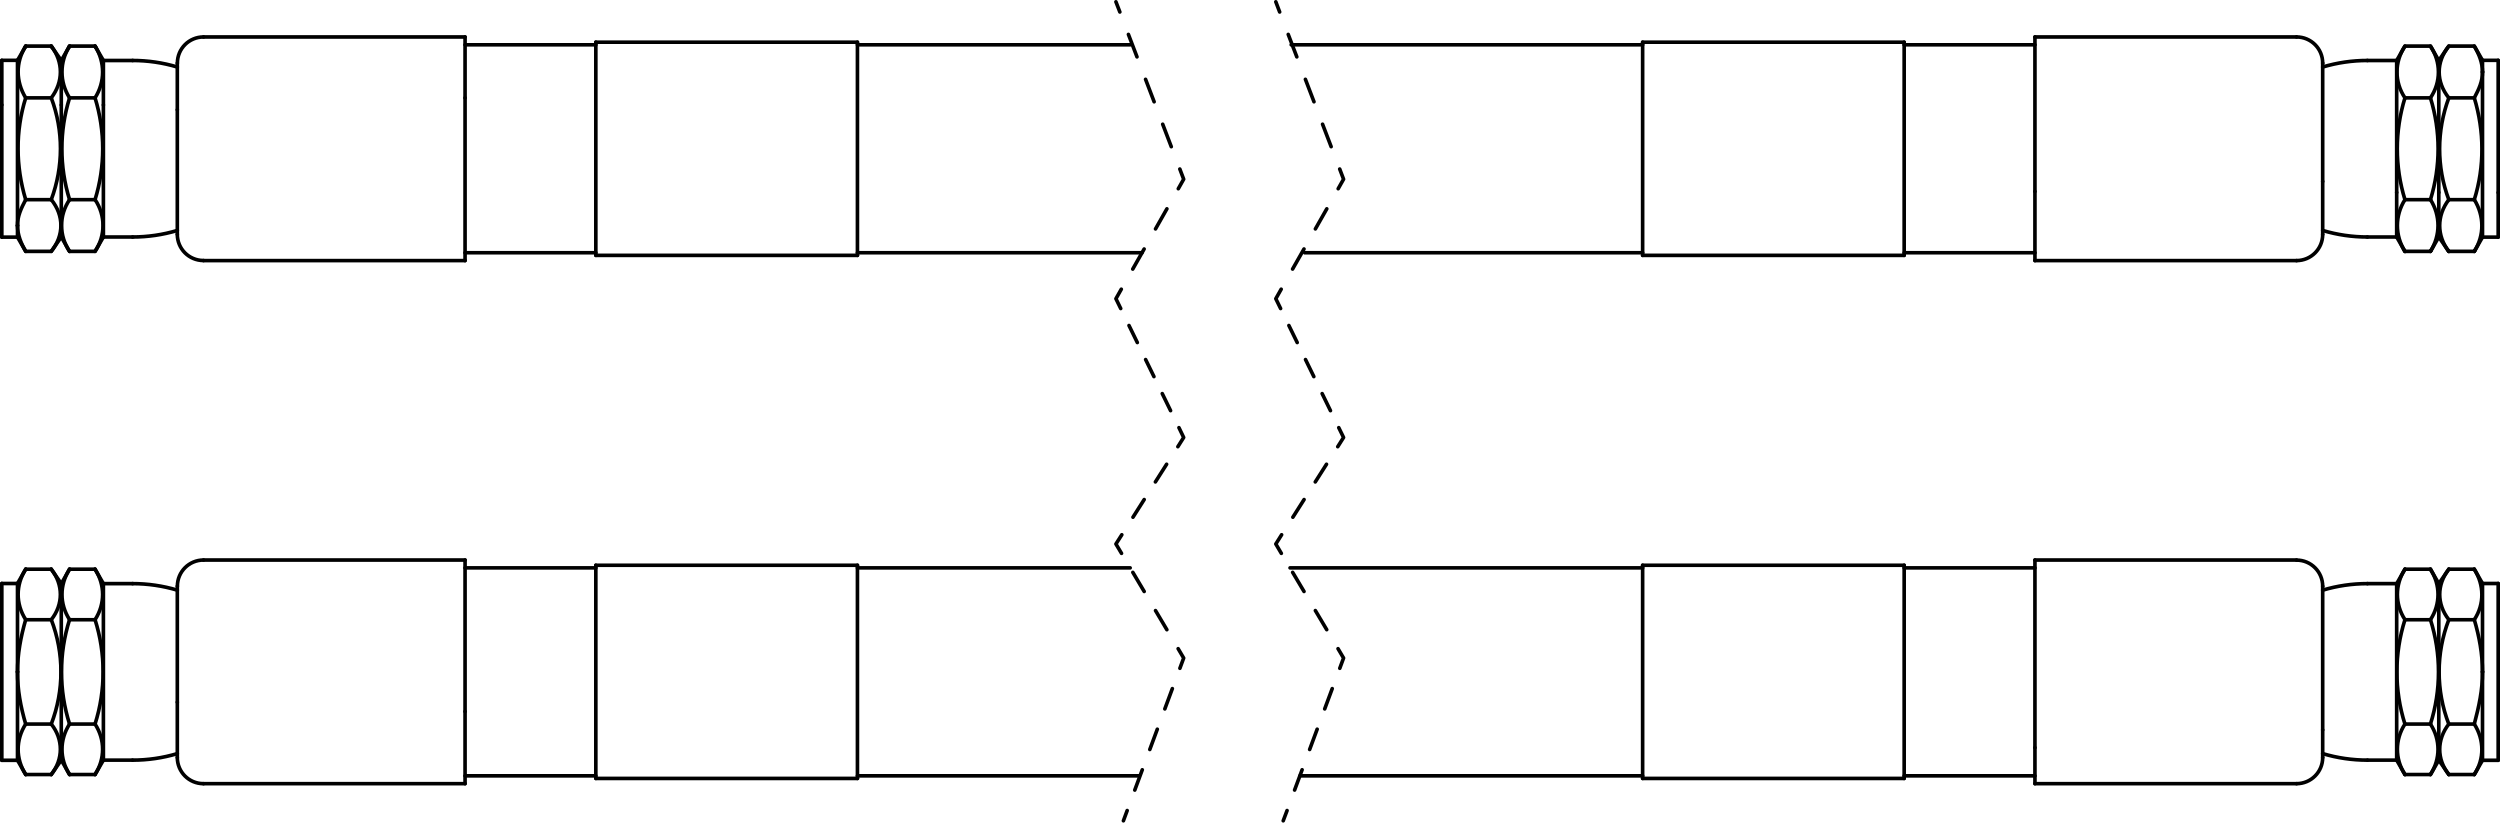 <?xml version="1.0" encoding="UTF-8"?><svg xmlns="http://www.w3.org/2000/svg" viewBox="0 0 344.31 113.29"><defs><style>.cls-1{stroke-dasharray:0 0 3.06 3.06;}.cls-1,.cls-2,.cls-3,.cls-4,.cls-5,.cls-6,.cls-7{fill:none;stroke:#000;stroke-linecap:round;stroke-linejoin:round;stroke-width:.5px;}.cls-2{stroke-dasharray:0 0 2.61 2.61;}.cls-3{stroke-dasharray:0 0 2.88 2.88;}.cls-4{stroke-dasharray:0 0 3.18 3.18;}.cls-5{stroke-dasharray:0 0 2.98 2.98;}.cls-6{stroke-dasharray:0 0 3.31 3.31;}</style></defs><g id="_0"><g id="LINE"><line class="cls-7" x1="82.06" y1="107.21" x2="118.09" y2="107.21"/></g><g id="LINE-2"><line class="cls-7" x1="118.09" y1="77.85" x2="82.06" y2="77.85"/></g><g id="LINE-3"><line class="cls-7" x1="226.23" y1="107.21" x2="262.25" y2="107.21"/></g><g id="LINE-4"><line class="cls-7" x1="262.25" y1="77.85" x2="226.23" y2="77.85"/></g><g id="LINE-5"><line class="cls-7" x1="226.23" y1="35.17" x2="262.25" y2="35.17"/></g><g id="LINE-6"><line class="cls-7" x1="262.25" y1="5.81" x2="226.23" y2="5.81"/></g><g id="LINE-7"><line class="cls-7" x1="82.06" y1="35.17" x2="118.09" y2="35.17"/></g><g id="LINE-8"><line class="cls-7" x1="118.09" y1="5.81" x2="82.06" y2="5.81"/></g><g id="LINE-9"><line class="cls-7" x1="280.26" y1="6.17" x2="262.25" y2="6.17"/></g><line class="cls-7" x1="155.65" y1="6.17" x2="118.09" y2="6.17"/><line class="cls-7" x1="226.23" y1="6.17" x2="177.83" y2="6.17"/><g id="LINE-10"><line class="cls-7" x1="82.06" y1="6.17" x2="64.05" y2="6.17"/></g><g id="LINE-11"><line class="cls-7" x1="64.05" y1="34.81" x2="82.06" y2="34.81"/></g><line class="cls-7" x1="179.69" y1="34.81" x2="226.23" y2="34.81"/><line class="cls-7" x1="118.09" y1="34.81" x2="157.28" y2="34.81"/><g id="LINE-12"><line class="cls-7" x1="262.25" y1="34.81" x2="280.26" y2="34.81"/></g><g id="LINE-13"><line class="cls-7" x1="280.26" y1="78.21" x2="262.25" y2="78.21"/></g><line class="cls-7" x1="155.65" y1="78.21" x2="118.09" y2="78.21"/><line class="cls-7" x1="226.23" y1="78.21" x2="177.67" y2="78.21"/><g id="LINE-14"><line class="cls-7" x1="82.06" y1="78.21" x2="64.05" y2="78.21"/></g><g id="LINE-15"><line class="cls-7" x1="64.05" y1="106.85" x2="82.06" y2="106.85"/></g><line class="cls-7" x1="179.03" y1="106.85" x2="226.23" y2="106.85"/><line class="cls-7" x1="118.09" y1="106.85" x2="156.88" y2="106.85"/><g id="LINE-16"><line class="cls-7" x1="262.25" y1="106.85" x2="280.26" y2="106.85"/></g><g id="LINE-17"><line class="cls-7" x1="280.26" y1="35.89" x2="316.29" y2="35.89"/></g><g id="LINE-18"><line class="cls-7" x1="316.29" y1="5.09" x2="280.26" y2="5.09"/></g><g id="ARC"><path class="cls-7" d="M319.89,8.69c0-1.99-1.61-3.6-3.6-3.6"/></g><g id="ARC-2"><path class="cls-7" d="M316.29,35.89c1.99,0,3.6-1.61,3.6-3.6"/></g><g id="LINE-19"><line class="cls-7" x1="64.05" y1="5.09" x2="28.03" y2="5.09"/></g><g id="LINE-20"><line class="cls-7" x1="28.03" y1="35.89" x2="64.05" y2="35.89"/></g><g id="ARC-3"><path class="cls-7" d="M24.42,32.28c0,1.99,1.61,3.6,3.6,3.6"/></g><g id="ARC-4"><path class="cls-7" d="M28.03,5.09c-1.99,0-3.6,1.61-3.6,3.6"/></g><g id="LINE-21"><line class="cls-7" x1="280.26" y1="107.93" x2="316.29" y2="107.93"/></g><g id="LINE-22"><line class="cls-7" x1="316.29" y1="77.13" x2="280.26" y2="77.13"/></g><g id="ARC-5"><path class="cls-7" d="M319.89,80.74c0-1.99-1.61-3.6-3.6-3.6"/></g><g id="ARC-6"><path class="cls-7" d="M316.29,107.93c1.99,0,3.6-1.61,3.6-3.6"/></g><g id="LINE-23"><line class="cls-7" x1="64.05" y1="77.13" x2="28.03" y2="77.13"/></g><g id="LINE-24"><line class="cls-7" x1="28.03" y1="107.93" x2="64.05" y2="107.93"/></g><g id="ARC-7"><path class="cls-7" d="M24.42,104.33c0,1.99,1.61,3.6,3.6,3.6"/></g><g id="ARC-8"><path class="cls-7" d="M28.03,77.13c-1.99,0-3.6,1.61-3.6,3.6"/></g><g id="LINE-25"><line class="cls-7" x1="7.14" y1="34.51" x2="8.44" y2="32.64"/></g><g id="LINE-26"><line class="cls-7" x1="8.44" y1="8.33" x2="7.14" y2="6.47"/></g><g id="LINE-27"><line class="cls-7" x1="9.51" y1="6.47" x2="8.44" y2="8.33"/></g><g id="LINE-28"><line class="cls-7" x1="8.44" y1="32.64" x2="9.51" y2="34.51"/></g><g id="LINE-29"><line class="cls-7" x1="3.48" y1="6.47" x2="2.41" y2="8.31"/></g><g id="LINE-30"><line class="cls-7" x1="13.16" y1="34.51" x2="14.24" y2="32.64"/></g><g id="LINE-31"><line class="cls-7" x1="14.24" y1="8.33" x2="13.16" y2="6.47"/></g><g id="LINE-32"><line class="cls-7" x1=".25" y1="32.66" x2="2.41" y2="32.66"/></g><g id="LINE-33"><line class="cls-7" x1="2.41" y1="8.31" x2=".25" y2="8.31"/></g><g id="LINE-34"><line class="cls-7" x1="14.24" y1="32.64" x2="18.26" y2="32.64"/></g><g id="LINE-35"><line class="cls-7" x1="18.26" y1="8.33" x2="14.24" y2="8.33"/></g><g id="ARC-9"><path class="cls-7" d="M24.42,9.23c-2-.6-4.08-.9-6.16-.9"/></g><g id="ARC-10"><path class="cls-7" d="M18.26,32.64c2.09,0,4.16-.3,6.16-.9"/></g><g id="LINE-36"><line class="cls-7" x1="2.41" y1="32.66" x2="3.48" y2="34.51"/></g><g id="LINE-37"><line class="cls-7" x1="341.9" y1="80.36" x2="340.77" y2="78.39"/></g><g id="LINE-38"><line class="cls-7" x1="337.26" y1="78.39" x2="335.88" y2="80.38"/></g><g id="LINE-39"><line class="cls-7" x1="335.88" y1="104.69" x2="337.26" y2="106.67"/></g><g id="LINE-40"><line class="cls-7" x1="334.73" y1="106.67" x2="335.88" y2="104.69"/></g><g id="LINE-41"><line class="cls-7" x1="335.88" y1="80.38" x2="334.73" y2="78.39"/></g><g id="LINE-42"><line class="cls-7" x1="340.77" y1="106.67" x2="341.9" y2="104.71"/></g><g id="LINE-43"><line class="cls-7" x1="331.22" y1="78.39" x2="330.08" y2="80.38"/></g><g id="LINE-44"><line class="cls-7" x1="330.08" y1="104.69" x2="331.22" y2="106.67"/></g><g id="LINE-45"><line class="cls-7" x1="344.06" y1="80.36" x2="341.9" y2="80.36"/></g><g id="LINE-46"><line class="cls-7" x1="341.9" y1="104.71" x2="344.06" y2="104.71"/></g><g id="LINE-47"><line class="cls-7" x1="330.08" y1="80.38" x2="326.05" y2="80.38"/></g><g id="LINE-48"><line class="cls-7" x1="326.05" y1="104.69" x2="330.08" y2="104.69"/></g><g id="ARC-11"><path class="cls-7" d="M319.89,103.79c2,.6,4.08.9,6.16.9"/></g><g id="ARC-12"><path class="cls-7" d="M326.05,80.38c-2.09,0-4.16.3-6.16.9"/></g><g id="LINE-49"><line class="cls-7" x1="337.17" y1="6.47" x2="335.88" y2="8.33"/></g><g id="LINE-50"><line class="cls-7" x1="335.88" y1="32.64" x2="337.17" y2="34.51"/></g><g id="LINE-51"><line class="cls-7" x1="334.8" y1="34.51" x2="335.88" y2="32.64"/></g><g id="LINE-52"><line class="cls-7" x1="335.88" y1="8.33" x2="334.8" y2="6.47"/></g><g id="LINE-53"><line class="cls-7" x1="340.84" y1="34.51" x2="341.9" y2="32.66"/></g><g id="LINE-54"><line class="cls-7" x1="331.15" y1="6.47" x2="330.08" y2="8.33"/></g><g id="LINE-55"><line class="cls-7" x1="330.08" y1="32.64" x2="331.15" y2="34.51"/></g><g id="LINE-56"><line class="cls-7" x1="344.06" y1="8.31" x2="341.9" y2="8.31"/></g><g id="LINE-57"><line class="cls-7" x1="341.9" y1="32.66" x2="344.06" y2="32.66"/></g><g id="LINE-58"><line class="cls-7" x1="330.08" y1="8.33" x2="326.05" y2="8.33"/></g><g id="LINE-59"><line class="cls-7" x1="326.05" y1="32.64" x2="330.08" y2="32.64"/></g><g id="ARC-13"><path class="cls-7" d="M319.89,31.74c2,.6,4.08.9,6.16.9"/></g><g id="ARC-14"><path class="cls-7" d="M326.05,8.33c-2.09,0-4.16.3-6.16.9"/></g><g id="LINE-60"><line class="cls-7" x1="341.9" y1="8.31" x2="340.84" y2="6.47"/></g><g id="LINE-61"><line class="cls-7" x1="3.54" y1="78.39" x2="2.41" y2="80.36"/></g><g id="LINE-62"><line class="cls-7" x1="13.09" y1="106.67" x2="14.24" y2="104.69"/></g><g id="LINE-63"><line class="cls-7" x1="14.24" y1="80.38" x2="13.09" y2="78.39"/></g><g id="LINE-64"><line class="cls-7" x1="7.06" y1="106.67" x2="8.44" y2="104.69"/></g><g id="LINE-65"><line class="cls-7" x1="8.44" y1="80.38" x2="7.06" y2="78.39"/></g><g id="LINE-66"><line class="cls-7" x1="9.58" y1="78.39" x2="8.44" y2="80.38"/></g><g id="LINE-67"><line class="cls-7" x1="8.44" y1="104.69" x2="9.58" y2="106.67"/></g><g id="LINE-68"><line class="cls-7" x1="2.41" y1="104.71" x2="3.54" y2="106.67"/></g><g id="LINE-69"><line class="cls-7" x1=".25" y1="104.71" x2="2.41" y2="104.71"/></g><g id="LINE-70"><line class="cls-7" x1="2.41" y1="80.36" x2=".25" y2="80.36"/></g><g id="ARC-15"><path class="cls-7" d="M24.42,81.28c-2-.6-4.08-.9-6.16-.9"/></g><g id="ARC-16"><path class="cls-7" d="M18.26,104.69c2.09,0,4.16-.3,6.16-.9"/></g><g id="LINE-71"><line class="cls-7" x1="14.24" y1="104.69" x2="18.26" y2="104.69"/></g><g id="LINE-72"><line class="cls-7" x1="18.26" y1="80.38" x2="14.24" y2="80.38"/></g><g id="LINE-73"><line class="cls-7" x1="118.09" y1="107.21" x2="118.09" y2="77.85"/></g><g id="LINE-74"><line class="cls-7" x1="82.06" y1="107.21" x2="82.06" y2="77.85"/></g><g id="LINE-75"><line class="cls-7" x1="226.23" y1="107.21" x2="226.23" y2="77.85"/></g><g id="LINE-76"><line class="cls-7" x1="262.25" y1="107.21" x2="262.25" y2="77.85"/></g><g id="LINE-77"><line class="cls-7" x1="262.25" y1="35.17" x2="262.25" y2="5.81"/></g><g id="LINE-78"><line class="cls-7" x1="226.23" y1="35.17" x2="226.23" y2="5.81"/></g><g id="LINE-79"><line class="cls-7" x1="118.09" y1="35.17" x2="118.09" y2="5.81"/></g><g id="LINE-80"><line class="cls-7" x1="82.06" y1="35.17" x2="82.06" y2="5.81"/></g><g id="LINE-81"><line class="cls-7" x1="280.26" y1="26.37" x2="280.26" y2="35.89"/></g><g id="LINE-82"><line class="cls-7" x1="280.26" y1="5.09" x2="280.26" y2="26.37"/></g><g id="LINE-83"><line class="cls-7" x1="319.89" y1="24.99" x2="319.89" y2="32.28"/></g><g id="LINE-84"><line class="cls-7" x1="319.89" y1="8.69" x2="319.89" y2="24.99"/></g><g id="LINE-85"><line class="cls-7" x1="64.05" y1="13.48" x2="64.05" y2="5.09"/></g><g id="LINE-86"><line class="cls-7" x1="64.05" y1="35.89" x2="64.05" y2="13.48"/></g><g id="LINE-87"><line class="cls-7" x1="24.42" y1="15.12" x2="24.42" y2="8.69"/></g><g id="LINE-88"><line class="cls-7" x1="24.42" y1="32.28" x2="24.42" y2="15.12"/></g><g id="LINE-89"><line class="cls-7" x1="280.26" y1="102.97" x2="280.26" y2="107.93"/></g><g id="LINE-90"><line class="cls-7" x1="280.26" y1="77.13" x2="280.26" y2="102.97"/></g><g id="LINE-91"><line class="cls-7" x1="319.89" y1="100.53" x2="319.89" y2="104.33"/></g><g id="LINE-92"><line class="cls-7" x1="319.89" y1="80.74" x2="319.89" y2="100.53"/></g><g id="LINE-93"><line class="cls-7" x1="64.05" y1="97.99" x2="64.05" y2="77.13"/></g><g id="LINE-94"><line class="cls-7" x1="64.05" y1="107.93" x2="64.05" y2="97.99"/></g><g id="LINE-95"><line class="cls-7" x1="24.42" y1="96.71" x2="24.42" y2="80.74"/></g><g id="LINE-96"><line class="cls-7" x1="24.42" y1="104.33" x2="24.42" y2="96.71"/></g><g id="SPLINE"><path class="cls-7" d="M7.06,27.5c1.68-4.52,1.7-9.51,0-14.02"/></g><g id="SPLINE-2"><path class="cls-7" d="M7.06,13.48c1.67-2.18,1.68-4.96,0-7.13"/></g><g id="LINE-97"><line class="cls-7" x1="7.06" y1="6.35" x2="7.15" y2="6.49"/></g><g id="SPLINE-3"><path class="cls-7" d="M7.06,34.62c1.77-2.19,1.77-4.94,0-7.13"/></g><g id="LINE-98"><line class="cls-7" x1="8.44" y1="14.46" x2="8.44" y2="8.33"/></g><g id="LINE-99"><line class="cls-7" x1="8.44" y1="32.64" x2="8.44" y2="14.46"/></g><g id="LINE-100"><line class="cls-7" x1="7.06" y1="13.48" x2="3.54" y2="13.48"/></g><g id="LINE-101"><line class="cls-7" x1="7.06" y1="27.5" x2="3.54" y2="27.5"/></g><g id="SPLINE-4"><path class="cls-7" d="M3.54,13.48c-1.43,4.57-1.38,9.45,0,14.02"/></g><g id="LINE-102"><line class="cls-7" x1="9.5" y1="6.49" x2="9.58" y2="6.35"/></g><g id="SPLINE-5"><path class="cls-7" d="M9.58,6.35c-1.39,2.19-1.39,4.94,0,7.13"/></g><g id="SPLINE-6"><path class="cls-7" d="M9.58,13.48c-1.41,4.56-1.41,9.46,0,14.02"/></g><g id="SPLINE-7"><path class="cls-7" d="M9.58,27.5c-1.47,2.17-1.46,4.96,0,7.13"/></g><g id="LINE-103"><line class="cls-7" x1="2.41" y1="31.06" x2="2.41" y2="8.31"/></g><g id="LINE-104"><line class="cls-7" x1="3.46" y1="6.49" x2="3.54" y2="6.35"/></g><g id="SPLINE-8"><path class="cls-7" d="M3.54,6.35c-1.41,2.21-1.37,4.9,0,7.13"/></g><g id="SPLINE-9"><path class="cls-7" d="M3.54,27.5c-.62,1.17-1.14,2.28-1.13,3.56"/></g><g id="LINE-105"><line class="cls-7" x1="13.09" y1="13.48" x2="9.58" y2="13.48"/></g><g id="SPLINE-10"><path class="cls-7" d="M13.09,27.5c1.41-4.56,1.41-9.46,0-14.02"/></g><g id="LINE-106"><line class="cls-7" x1="13.09" y1="27.5" x2="9.58" y2="27.5"/></g><g id="SPLINE-11"><path class="cls-7" d="M13.09,13.48c1.39-2.19,1.39-4.94,0-7.13"/></g><g id="LINE-107"><line class="cls-7" x1="13.09" y1="6.35" x2="13.17" y2="6.49"/></g><g id="SPLINE-12"><path class="cls-7" d="M13.09,34.62c1.46-2.17,1.46-4.96,0-7.13"/></g><g id="LINE-108"><line class="cls-7" x1="14.24" y1="14.46" x2="14.24" y2="8.33"/></g><g id="LINE-109"><line class="cls-7" x1="14.24" y1="32.64" x2="14.24" y2="14.46"/></g><g id="LINE-110"><line class="cls-7" x1="2.41" y1="32.66" x2="2.41" y2="31.06"/></g><g id="LINE-111"><line class="cls-7" x1=".25" y1="14.45" x2=".25" y2="8.31"/></g><g id="LINE-112"><line class="cls-7" x1=".25" y1="32.66" x2=".25" y2="14.45"/></g><g id="LINE-113"><line class="cls-7" x1="7.06" y1="6.35" x2="3.54" y2="6.35"/></g><g id="LINE-114"><line class="cls-7" x1="13.09" y1="34.62" x2="9.58" y2="34.62"/></g><g id="LINE-115"><line class="cls-7" x1="7.06" y1="34.62" x2="3.54" y2="34.62"/></g><g id="SPLINE-13"><path class="cls-7" d="M2.41,31.06c0,1.27.49,2.48,1.13,3.56"/></g><g id="LINE-116"><line class="cls-7" x1="13.09" y1="6.35" x2="9.58" y2="6.35"/></g><g id="SPLINE-14"><path class="cls-7" d="M340.77,85.35c1.41-2.15,1.37-4.79,0-6.95"/></g><g id="LINE-117"><line class="cls-7" x1="341.9" y1="80.36" x2="341.9" y2="92.53"/></g><g id="SPLINE-15"><path class="cls-7" d="M341.9,92.53c0-2.44-.44-4.85-1.13-7.19"/></g><g id="SPLINE-16"><path class="cls-7" d="M337.26,99.72c-1.66,2.12-1.68,4.84,0,6.95"/></g><g id="SPLINE-17"><path class="cls-7" d="M337.26,78.39c-1.67,2.12-1.67,4.84,0,6.95"/></g><g id="SPLINE-18"><path class="cls-7" d="M337.26,85.35c-1.78,4.62-1.78,9.76,0,14.38"/></g><g id="LINE-118"><line class="cls-7" x1="335.88" y1="80.38" x2="335.88" y2="104.69"/></g><g id="LINE-119"><line class="cls-7" x1="337.26" y1="99.72" x2="340.77" y2="99.72"/></g><g id="LINE-120"><line class="cls-7" x1="337.26" y1="85.35" x2="340.77" y2="85.35"/></g><g id="SPLINE-19"><path class="cls-7" d="M340.77,99.72c.63-2.37,1.15-4.74,1.13-7.19"/></g><g id="SPLINE-20"><path class="cls-7" d="M334.73,85.35c1.39-2.13,1.39-4.82,0-6.95"/></g><g id="SPLINE-21"><path class="cls-7" d="M334.73,106.67c1.39-2.13,1.39-4.82,0-6.95"/></g><g id="SPLINE-22"><path class="cls-7" d="M334.73,99.72c1.48-4.67,1.48-9.71,0-14.38"/></g><g id="LINE-121"><line class="cls-7" x1="341.9" y1="92.53" x2="341.9" y2="104.71"/></g><g id="SPLINE-23"><path class="cls-7" d="M340.77,106.67c1.41-2.15,1.37-4.79,0-6.95"/></g><g id="SPLINE-24"><path class="cls-7" d="M331.22,99.72c-1.39,2.13-1.39,4.82,0,6.95"/></g><g id="SPLINE-25"><path class="cls-7" d="M331.22,78.39c-1.39,2.13-1.39,4.82,0,6.95"/></g><g id="SPLINE-26"><path class="cls-7" d="M331.22,85.35c-1.48,4.67-1.48,9.71,0,14.38"/></g><g id="LINE-122"><line class="cls-7" x1="330.08" y1="80.38" x2="330.08" y2="104.69"/></g><g id="LINE-123"><line class="cls-7" x1="331.22" y1="99.72" x2="334.73" y2="99.72"/></g><g id="LINE-124"><line class="cls-7" x1="331.22" y1="85.35" x2="334.73" y2="85.35"/></g><g id="LINE-125"><line class="cls-7" x1="344.06" y1="80.36" x2="344.06" y2="104.71"/></g><g id="LINE-126"><line class="cls-7" x1="337.26" y1="78.39" x2="340.77" y2="78.39"/></g><g id="LINE-127"><line class="cls-7" x1="331.22" y1="106.67" x2="334.73" y2="106.67"/></g><g id="LINE-128"><line class="cls-7" x1="337.26" y1="106.67" x2="340.77" y2="106.67"/></g><g id="LINE-129"><line class="cls-7" x1="331.22" y1="78.39" x2="334.73" y2="78.39"/></g><g id="SPLINE-27"><path class="cls-7" d="M337.26,13.48c-1.68,4.52-1.7,9.51,0,14.02"/></g><g id="SPLINE-28"><path class="cls-7" d="M337.26,27.5c-1.67,2.18-1.68,4.96,0,7.13"/></g><g id="LINE-130"><line class="cls-7" x1="337.26" y1="34.62" x2="337.16" y2="34.48"/></g><g id="SPLINE-29"><path class="cls-7" d="M337.26,6.35c-1.77,2.19-1.77,4.94,0,7.13"/></g><g id="LINE-131"><line class="cls-7" x1="335.88" y1="26.51" x2="335.88" y2="32.64"/></g><g id="LINE-132"><line class="cls-7" x1="335.88" y1="8.33" x2="335.88" y2="26.51"/></g><g id="LINE-133"><line class="cls-7" x1="337.26" y1="27.5" x2="340.77" y2="27.5"/></g><g id="LINE-134"><line class="cls-7" x1="337.26" y1="13.48" x2="340.77" y2="13.48"/></g><g id="SPLINE-30"><path class="cls-7" d="M340.77,27.5c1.43-4.57,1.38-9.45,0-14.02"/></g><g id="LINE-135"><line class="cls-7" x1="334.82" y1="34.48" x2="334.73" y2="34.62"/></g><g id="SPLINE-31"><path class="cls-7" d="M334.73,34.62c1.39-2.19,1.39-4.94,0-7.13"/></g><g id="SPLINE-32"><path class="cls-7" d="M334.73,27.5c1.41-4.56,1.41-9.46,0-14.02"/></g><g id="SPLINE-33"><path class="cls-7" d="M334.73,13.48c1.47-2.17,1.46-4.96,0-7.13"/></g><g id="LINE-136"><line class="cls-7" x1="341.9" y1="9.91" x2="341.9" y2="32.66"/></g><g id="LINE-137"><line class="cls-7" x1="340.85" y1="34.48" x2="340.77" y2="34.62"/></g><g id="SPLINE-34"><path class="cls-7" d="M340.77,34.62c1.41-2.21,1.37-4.9,0-7.13"/></g><g id="SPLINE-35"><path class="cls-7" d="M340.77,13.48c.62-1.17,1.14-2.28,1.13-3.56"/></g><g id="LINE-138"><line class="cls-7" x1="331.22" y1="27.5" x2="334.73" y2="27.5"/></g><g id="SPLINE-36"><path class="cls-7" d="M331.22,13.48c-1.41,4.56-1.41,9.46,0,14.02"/></g><g id="LINE-139"><line class="cls-7" x1="331.22" y1="13.48" x2="334.73" y2="13.48"/></g><g id="SPLINE-37"><path class="cls-7" d="M331.22,27.5c-1.39,2.19-1.39,4.94,0,7.13"/></g><g id="LINE-140"><line class="cls-7" x1="331.22" y1="34.62" x2="331.14" y2="34.48"/></g><g id="SPLINE-38"><path class="cls-7" d="M331.22,6.35c-1.46,2.17-1.46,4.96,0,7.13"/></g><g id="LINE-141"><line class="cls-7" x1="330.08" y1="26.51" x2="330.08" y2="32.64"/></g><g id="LINE-142"><line class="cls-7" x1="330.08" y1="8.33" x2="330.08" y2="26.51"/></g><g id="LINE-143"><line class="cls-7" x1="341.9" y1="8.31" x2="341.9" y2="9.91"/></g><g id="LINE-144"><line class="cls-7" x1="344.06" y1="26.52" x2="344.06" y2="32.66"/></g><g id="LINE-145"><line class="cls-7" x1="344.06" y1="8.31" x2="344.06" y2="26.52"/></g><g id="LINE-146"><line class="cls-7" x1="337.26" y1="34.62" x2="340.77" y2="34.62"/></g><g id="LINE-147"><line class="cls-7" x1="331.22" y1="6.35" x2="334.73" y2="6.35"/></g><g id="LINE-148"><line class="cls-7" x1="337.26" y1="6.35" x2="340.77" y2="6.35"/></g><g id="SPLINE-39"><path class="cls-7" d="M341.9,9.91c0-1.27-.49-2.48-1.13-3.56"/></g><g id="LINE-149"><line class="cls-7" x1="331.22" y1="34.62" x2="334.73" y2="34.62"/></g><g id="LINE-150"><line class="cls-7" x1="2.41" y1="92.53" x2="2.41" y2="80.36"/></g><g id="SPLINE-40"><path class="cls-7" d="M3.54,78.39c-1.39,2.16-1.39,4.8,0,6.95"/></g><g id="SPLINE-41"><path class="cls-7" d="M2.41,92.53c0-2.44.45-4.86,1.13-7.19"/></g><g id="SPLINE-42"><path class="cls-7" d="M13.09,85.35c1.39-2.16,1.39-4.8,0-6.95"/></g><g id="SPLINE-43"><path class="cls-7" d="M13.09,106.67c1.39-2.16,1.39-4.8,0-6.95"/></g><g id="SPLINE-44"><path class="cls-7" d="M13.09,99.72c1.48-4.66,1.48-9.71,0-14.38"/></g><g id="LINE-151"><line class="cls-7" x1="14.24" y1="104.69" x2="14.24" y2="80.38"/></g><g id="SPLINE-45"><path class="cls-7" d="M7.06,85.35c1.67-2.1,1.67-4.86,0-6.95"/></g><g id="SPLINE-46"><path class="cls-7" d="M7.06,106.67c1.67-2.1,1.67-4.86,0-6.95"/></g><g id="SPLINE-47"><path class="cls-7" d="M7.06,99.72c1.78-4.61,1.78-9.76,0-14.38"/></g><g id="LINE-152"><line class="cls-7" x1="8.44" y1="104.69" x2="8.44" y2="80.38"/></g><g id="LINE-153"><line class="cls-7" x1="13.09" y1="85.35" x2="9.58" y2="85.35"/></g><g id="LINE-154"><line class="cls-7" x1="13.09" y1="99.72" x2="9.58" y2="99.72"/></g><g id="SPLINE-48"><path class="cls-7" d="M9.58,99.72c-1.48-4.66-1.48-9.71,0-14.38"/></g><g id="LINE-155"><line class="cls-7" x1="7.06" y1="85.35" x2="3.54" y2="85.35"/></g><g id="LINE-156"><line class="cls-7" x1="7.06" y1="99.72" x2="3.54" y2="99.72"/></g><g id="SPLINE-49"><path class="cls-7" d="M3.54,99.72c-.69-2.33-1.14-4.75-1.13-7.19"/></g><g id="SPLINE-50"><path class="cls-7" d="M9.58,99.72c-1.39,2.16-1.39,4.8,0,6.95"/></g><g id="SPLINE-51"><path class="cls-7" d="M9.58,78.39c-1.39,2.16-1.39,4.8,0,6.95"/></g><g id="SPLINE-52"><path class="cls-7" d="M3.54,99.72c-1.39,2.16-1.39,4.8,0,6.95"/></g><g id="LINE-157"><line class="cls-7" x1="2.41" y1="104.71" x2="2.41" y2="92.53"/></g><g id="LINE-158"><line class="cls-7" x1=".25" y1="104.71" x2=".25" y2="80.36"/></g><g id="LINE-159"><line class="cls-7" x1="7.06" y1="106.67" x2="3.54" y2="106.67"/></g><g id="LINE-160"><line class="cls-7" x1="13.09" y1="78.39" x2="9.58" y2="78.39"/></g><g id="LINE-161"><line class="cls-7" x1="7.06" y1="78.39" x2="3.54" y2="78.39"/></g><g id="LINE-162"><line class="cls-7" x1="13.09" y1="106.67" x2="9.58" y2="106.67"/></g></g><g id="Layer_3"><line class="cls-7" x1="153.69" y1=".25" x2="154.23" y2="1.65"/><line class="cls-6" x1="155.41" y1="4.74" x2="161.9" y2="21.74"/><polyline class="cls-7" points="162.49 23.28 163.02 24.68 162.28 25.99"/><line class="cls-4" x1="160.71" y1="28.76" x2="155.22" y2="38.45"/><polyline class="cls-7" points="154.43 39.83 153.69 41.14 154.35 42.49"/><line class="cls-2" x1="155.49" y1="44.83" x2="161.79" y2="57.73"/><polyline class="cls-7" points="162.37 58.9 163.02 60.25 162.22 61.52"/><line class="cls-3" x1="160.67" y1="63.94" x2="155.27" y2="72.44"/><polyline class="cls-7" points="154.5 73.65 153.69 74.92 154.46 76.21"/><line class="cls-1" x1="156.02" y1="78.83" x2="161.48" y2="88.03"/><polyline class="cls-7" points="162.26 89.34 163.02 90.63 162.5 92.04"/><line class="cls-5" x1="161.46" y1="94.84" x2="155.76" y2="110.23"/><line class="cls-7" x1="155.24" y1="111.63" x2="154.72" y2="113.04"/><line class="cls-7" x1="175.71" y1=".25" x2="176.24" y2="1.65"/><line class="cls-6" x1="177.42" y1="4.74" x2="183.92" y2="21.74"/><polyline class="cls-7" points="184.51 23.28 185.04 24.68 184.3 25.99"/><line class="cls-4" x1="182.73" y1="28.76" x2="177.23" y2="38.45"/><polyline class="cls-7" points="176.45 39.83 175.71 41.14 176.37 42.49"/><line class="cls-2" x1="177.51" y1="44.83" x2="183.81" y2="57.73"/><polyline class="cls-7" points="184.38 58.9 185.04 60.25 184.24 61.52"/><line class="cls-3" x1="182.69" y1="63.94" x2="177.29" y2="72.44"/><polyline class="cls-7" points="176.51 73.65 175.71 74.92 176.47 76.21"/><line class="cls-1" x1="178.03" y1="78.83" x2="183.5" y2="88.03"/><polyline class="cls-7" points="184.28 89.34 185.04 90.63 184.52 92.04"/><line class="cls-5" x1="183.48" y1="94.84" x2="177.77" y2="110.23"/><line class="cls-7" x1="177.26" y1="111.63" x2="176.73" y2="113.04"/></g></svg>
